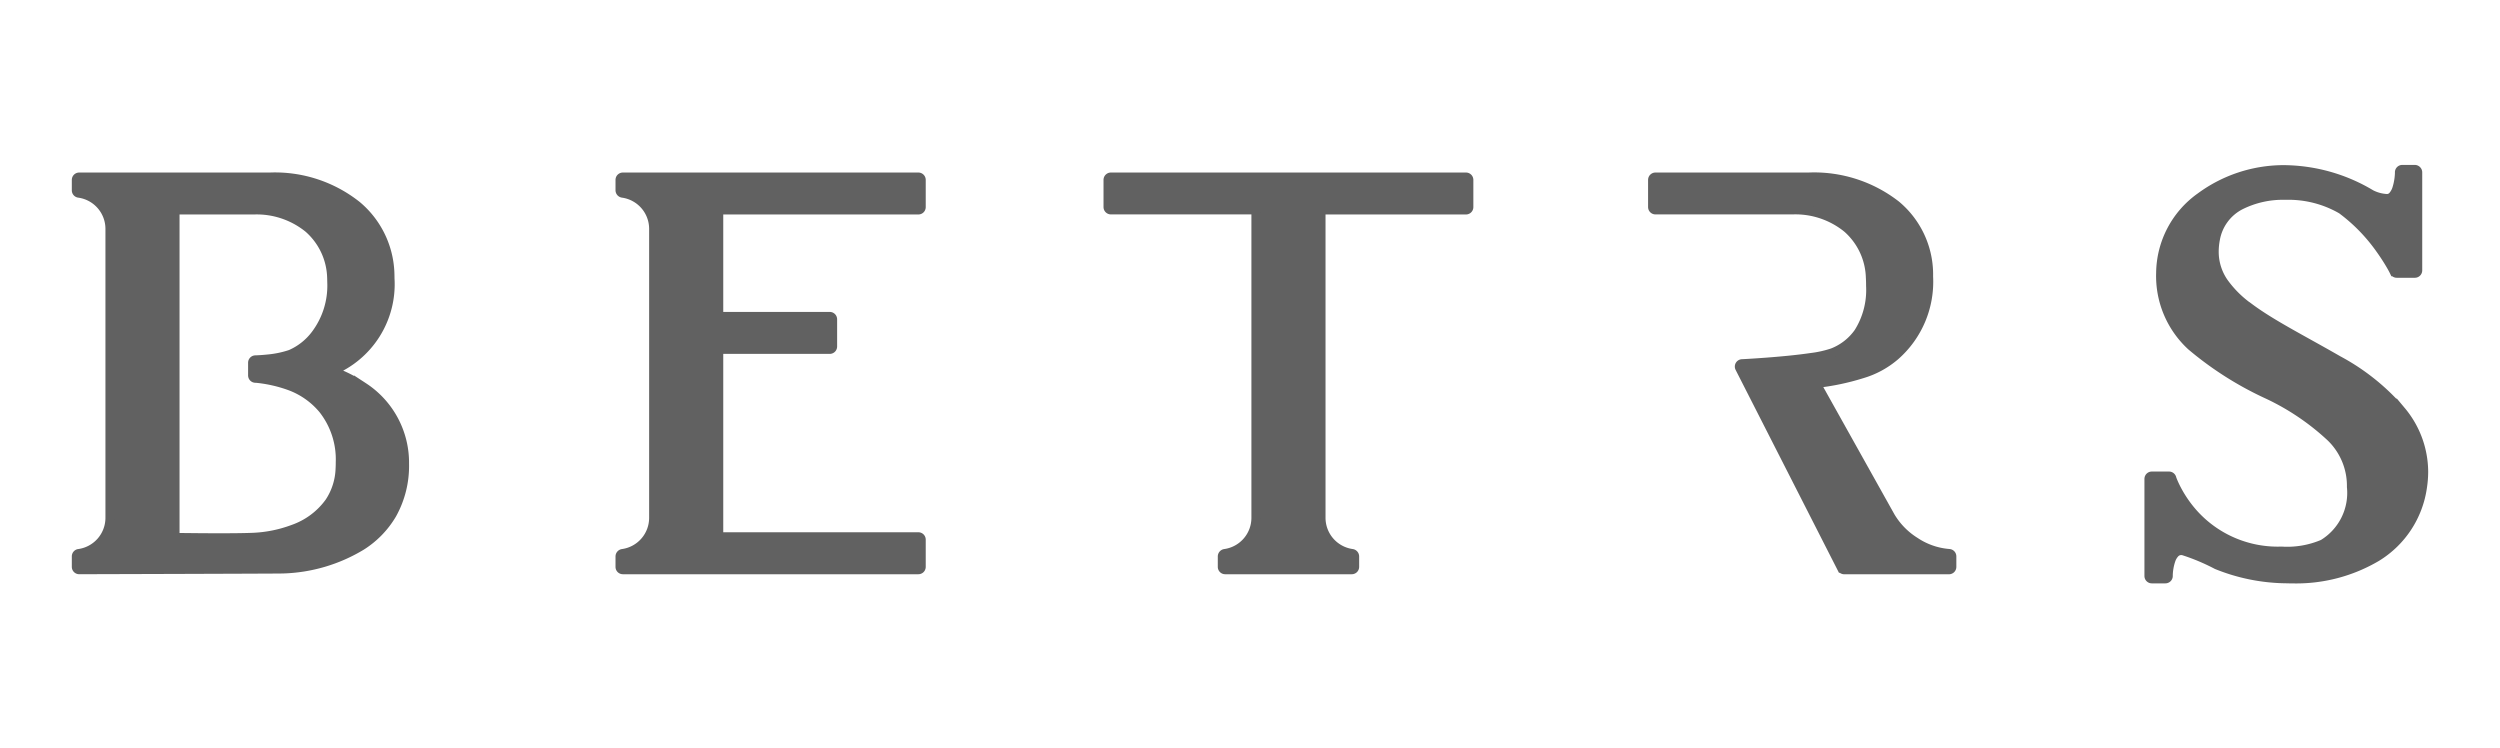 <svg xmlns="http://www.w3.org/2000/svg" xmlns:xlink="http://www.w3.org/1999/xlink" width="147" height="44" viewBox="0 0 147 44">
  <defs>
    <clipPath id="clip-path">
      <rect id="長方形_47" data-name="長方形 47" width="147" height="44" transform="translate(160 111)" fill="#616161" stroke="#616161" stroke-width="1"/>
    </clipPath>
  </defs>
  <g id="マスクグループ_4" data-name="マスクグループ 4" transform="translate(-160 -111)" clip-path="url(#clip-path)">
    <g id="トンボ" transform="translate(164.5 120.974)">
      <g id="グループ_25" data-name="グループ 25">
        <path id="パス_3" data-name="パス 3" d="M16.876,12.8a7.751,7.751,0,0,0-1.9-.956,5.5,5.5,0,0,0,3.444-5.447q0-.155-.006-.316a5.414,5.414,0,0,0-1.93-3.958A7.735,7.735,0,0,0,11.365.448H.156A.156.156,0,0,0,0,.6v.618a.156.156,0,0,0,.135.155A2.131,2.131,0,0,1,1.977,3.487V20.475A2.131,2.131,0,0,1,.135,22.585.156.156,0,0,0,0,22.74v.617a.156.156,0,0,0,.154.156s11.613-.032,11.949-.043a9.432,9.432,0,0,0,4.64-1.359,5.445,5.445,0,0,0,1.808-1.867,5.813,5.813,0,0,0,.724-2.941,5.3,5.3,0,0,0-2.4-4.506Zm-4.138,8.354a7.66,7.66,0,0,1-2.354.478c-.475.02-1.2.027-1.96.027-.906,0-1.855-.01-2.47-.018a.177.177,0,0,1-.174-.177V2.537a.177.177,0,0,1,.177-.177h4.481a4.844,4.844,0,0,1,3.213,1.082,4.018,4.018,0,0,1,1.362,2.9q.011.185.01.361a4.789,4.789,0,0,1-.934,2.965,3.671,3.671,0,0,1-1.5,1.2,5.829,5.829,0,0,1-1.338.279c-.209.022-.393.035-.525.042s-.208.009-.208.009a.156.156,0,0,0-.153.156V12.1a.156.156,0,0,0,.146.156l.043,0a8.1,8.1,0,0,1,1.984.446A4.627,4.627,0,0,1,14.5,14.083a4.769,4.769,0,0,1,1.019,3.125q0,.194-.011.4a3.784,3.784,0,0,1-.623,1.944,4.441,4.441,0,0,1-2.142,1.6Z" fill="#616161" stroke="#616161" stroke-width="0.554"/>
        <path id="パス_4" data-name="パス 4" d="M81.7.448H60.82A.156.156,0,0,0,60.664.6V2.2a.156.156,0,0,0,.156.156h8.363a.177.177,0,0,1,.177.177V20.475a2.132,2.132,0,0,1-1.837,2.11.163.163,0,0,0-.14.156v.617a.156.156,0,0,0,.156.156h7.446a.156.156,0,0,0,.156-.156V22.74a.163.163,0,0,0-.14-.156,2.132,2.132,0,0,1-1.837-2.11V2.537a.177.177,0,0,1,.177-.177H81.7a.156.156,0,0,0,.156-.156V.6A.156.156,0,0,0,81.7.448Z" fill="#616161" stroke="#616161" stroke-width="0.554"/>
        <path id="パス_5" data-name="パス 5" d="M110.11,22.584a4.2,4.2,0,0,1-2.013-.7,4.369,4.369,0,0,1-1.448-1.482v0l-4.382-7.84A14,14,0,0,0,104.974,12a5.257,5.257,0,0,0,1.959-1.063A5.782,5.782,0,0,0,108.89,6.3c0-.072,0-.144,0-.217a5.3,5.3,0,0,0-1.919-4A7.838,7.838,0,0,0,101.841.448h-9A.157.157,0,0,0,92.684.6V2.2a.156.156,0,0,0,.156.156h8.074a4.843,4.843,0,0,1,3.213,1.082,4.019,4.019,0,0,1,1.362,2.9q.015.261.014.5a4.689,4.689,0,0,1-.713,2.743,3.357,3.357,0,0,1-1.543,1.2,6.373,6.373,0,0,1-1.261.279c-.824.122-1.839.214-2.646.274-.4.03-.756.053-1.006.068s-.4.022-.4.022a.156.156,0,0,0-.132.227l6,11.78a.155.155,0,0,0,.139.085H110.1a.156.156,0,0,0,.156-.156V22.74a.156.156,0,0,0-.149-.156Z" fill="#616161" stroke="#616161" stroke-width="0.554"/>
        <path id="パス_6" data-name="パス 6" d="M49.5.448H32.125A.156.156,0,0,0,31.969.6v.618a.163.163,0,0,0,.14.155,2.131,2.131,0,0,1,1.837,2.11V20.475a2.131,2.131,0,0,1-1.837,2.11.163.163,0,0,0-.14.156v.617a.155.155,0,0,0,.156.156H49.5a.155.155,0,0,0,.156-.156v-1.6A.156.156,0,0,0,49.5,21.6H37.927a.177.177,0,0,1-.177-.177V10.735a.177.177,0,0,1,.177-.177h6.363a.157.157,0,0,0,.156-.156V8.8a.157.157,0,0,0-.156-.156H37.927a.177.177,0,0,1-.177-.177V2.537a.177.177,0,0,1,.177-.177H49.5a.155.155,0,0,0,.156-.156V.6A.156.156,0,0,0,49.5.448Z" fill="#616161" stroke="#616161" stroke-width="0.554"/>
        <path id="パス_7" data-name="パス 7" d="M136.694,14.206a12.864,12.864,0,0,0-3.71-2.983c-2.04-1.177-3.885-2.1-5.2-3.075a6.321,6.321,0,0,1-1.546-1.525,3.169,3.169,0,0,1-.555-1.8,3.976,3.976,0,0,1,.073-.74,2.8,2.8,0,0,1,1.479-2,5.572,5.572,0,0,1,2.631-.584h.017a6.242,6.242,0,0,1,3.31.836,10.254,10.254,0,0,1,2.3,2.369c.262.368.462.691.595.921.067.115.117.207.15.27l.049.1a.156.156,0,0,0,.14.087h1.067a.156.156,0,0,0,.156-.156V.156A.158.158,0,0,0,137.6.046.159.159,0,0,0,137.494,0h-.74a.157.157,0,0,0-.156.155s0,.023,0,.068a3.438,3.438,0,0,1-.155.9,1.188,1.188,0,0,1-.237.428.467.467,0,0,1-.356.16h0a2.28,2.28,0,0,1-.938-.251A10.089,10.089,0,0,0,129.772.013h-.013A8.247,8.247,0,0,0,124.9,1.618a5.527,5.527,0,0,0-2.342,4.459,5.574,5.574,0,0,0,1.8,4.287,19.685,19.685,0,0,0,4.47,2.84,14.406,14.406,0,0,1,3.74,2.528,3.988,3.988,0,0,1,1.208,2.923,3.524,3.524,0,0,1-1.679,3.368,5.369,5.369,0,0,1-2.447.419h0a6.666,6.666,0,0,1-5.132-2.155,7.076,7.076,0,0,1-1.038-1.484c-.105-.2-.18-.37-.228-.487-.024-.058-.041-.1-.052-.134l-.012-.034,0-.01a.157.157,0,0,0-.149-.108h-1.013a.156.156,0,0,0-.156.156v5.709a.156.156,0,0,0,.156.156h.8a.157.157,0,0,0,.156-.156s0-.022,0-.065a3.111,3.111,0,0,1,.156-.869,1.125,1.125,0,0,1,.243-.415.515.515,0,0,1,.38-.158.75.75,0,0,1,.106.008,12.207,12.207,0,0,1,1.983.831,11.131,11.131,0,0,0,4.079.82q.184.006.368.006a9.3,9.3,0,0,0,4.948-1.288,5.733,5.733,0,0,0,2.686-4.11,6.019,6.019,0,0,0,.069-.9,5.6,5.6,0,0,0-1.306-3.552Z" fill="#616161" stroke="#616161" stroke-width="0.554"/>
      </g>
    </g>
  </g>
</svg>
